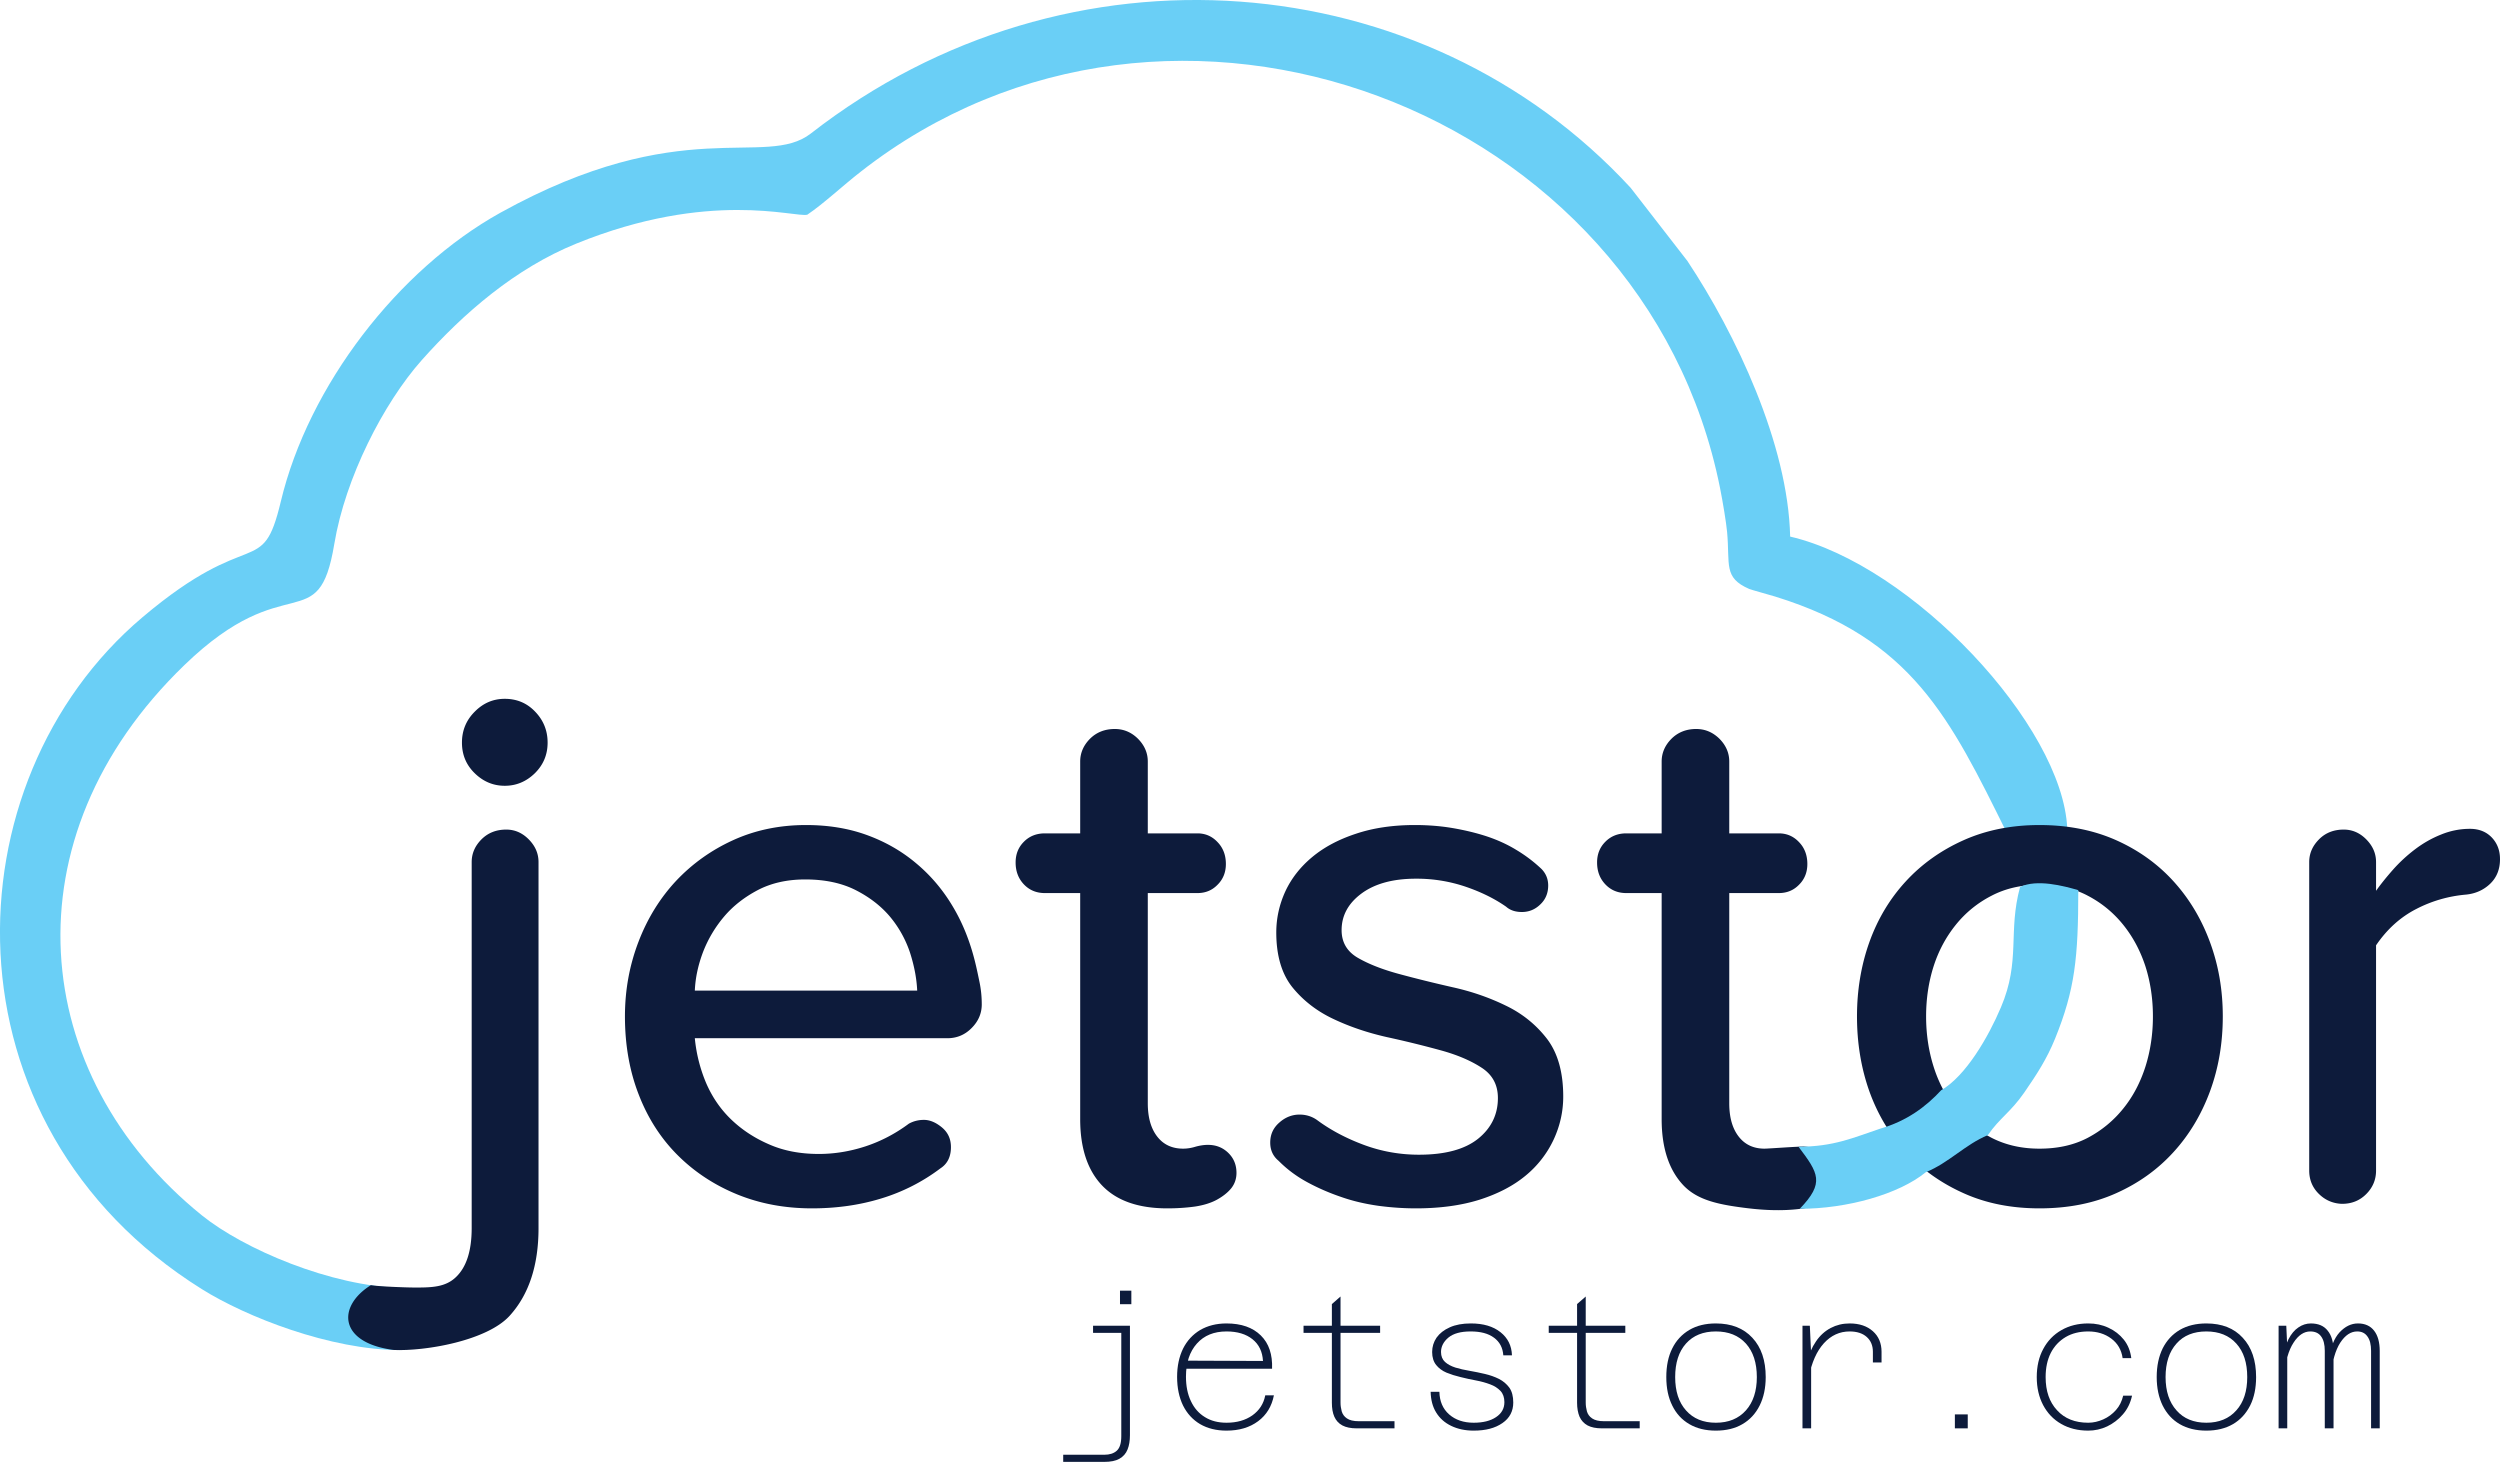 <svg xmlns="http://www.w3.org/2000/svg" xml:space="preserve" style="shape-rendering:geometricPrecision;text-rendering:geometricPrecision;image-rendering:optimizeQuality;fill-rule:evenodd;clip-rule:evenodd" viewBox="0 0 231.14 135.16"><defs><style>.fil0{fill:#6acff6}.fil1{fill:#0d1b3b;fill-rule:nonzero}</style></defs><g id="Conteúdo_x0020_do_x0020_PowerClip"><path d="M36.99 124.82c-2.42-2.13-2.01-3.82.23-5.74-6.63-.13-14.72-3.62-18.55-6.71C2.62 99.41.48 77.49 17.05 61.49c9.49-9.18 12.39-2.35 13.86-11.21 1.01-6.08 4.53-12.98 8.08-16.98 3.89-4.37 8.66-8.49 14.3-10.78 12.33-5.01 20.21-2.38 21.35-2.67 1.55-1.05 3.25-2.66 4.92-3.96 28.7-22.48 72.45-5.94 79.47 29.24.26 1.31.56 3.12.65 4.05.28 3.04-.36 4.22 2.04 5.27.21.09 1.8.52 2.42.71 12.65 3.93 16.12 11.17 21.45 21.94l5.54-.5c-.42-9.5-14.33-24.36-25.62-26.99-.19-8.56-5.05-18.77-9.5-25.48l-5.25-6.77C131.72-3.29 98.79-6.21 74.97 12.34c-4.22 3.29-11.89-1.99-28.71 7.33-9.45 5.25-17.74 15.98-20.3 26.71-1.73 7.25-2.66 2.12-12.8 10.7-17.99 15.22-18.81 46.9 5.49 62.1 4.09 2.57 11.91 5.64 18.34 5.64z" class="fil0"/><path d="M46.67 64.61c1.11 0 2.05.39 2.81 1.19.76.79 1.15 1.74 1.15 2.86 0 1.12-.4 2.06-1.18 2.83-.79.77-1.72 1.16-2.78 1.16-1.07 0-1.99-.39-2.78-1.16-.79-.77-1.18-1.71-1.18-2.83s.39-2.07 1.18-2.86c.79-.8 1.71-1.19 2.78-1.19zm3.12 48.93c0 3.45-.89 6.15-2.67 8.11-2.09 2.3-7.76 3.29-10.73 3.16-5.09-.66-5.24-4.03-2.1-5.99.66.12 3.22.22 4.1.22 1.53 0 2.79-.03 3.76-.96.98-.93 1.46-2.44 1.46-4.54V79.71c0-.8.3-1.49.9-2.1.61-.61 1.37-.91 2.3-.91.78 0 1.48.3 2.08.91.6.61.9 1.3.9 2.1v33.83zm40.98-20.69c0 .84-.31 1.57-.94 2.2-.62.63-1.37.94-2.25.94H64.24c.14 1.45.49 2.82 1.04 4.13.56 1.3 1.33 2.43 2.33 3.39.99.95 2.16 1.72 3.51 2.3 1.34.59 2.87.88 4.58.88 1.44 0 2.87-.23 4.31-.7 1.43-.47 2.77-1.17 4.02-2.1.42-.23.88-.35 1.39-.35.56 0 1.11.24 1.67.7.56.47.83 1.07.83 1.82 0 .88-.32 1.54-.97 1.96a17.478 17.478 0 0 1-5.49 2.79c-1.99.61-4.12.91-6.39.91-2.5 0-4.8-.43-6.91-1.29-2.1-.86-3.93-2.06-5.48-3.6-1.55-1.54-2.76-3.4-3.61-5.59-.86-2.19-1.29-4.62-1.29-7.27 0-2.43.42-4.72 1.25-6.89.83-2.17 1.99-4.04 3.47-5.63 1.49-1.58 3.24-2.84 5.28-3.77 2.04-.93 4.29-1.4 6.74-1.4 2.04 0 3.9.3 5.59.91 1.69.61 3.21 1.47 4.55 2.59 1.34 1.11 2.48 2.44 3.4 3.98.93 1.54 1.62 3.26 2.09 5.17.14.56.27 1.18.41 1.86.14.67.21 1.36.21 2.06zm-5.97-1.26c-.05-1.12-.27-2.28-.66-3.5a10.24 10.24 0 0 0-1.84-3.32c-.84-1-1.9-1.82-3.2-2.48-1.29-.65-2.84-.98-4.65-.98-1.67 0-3.13.33-4.38.98-1.25.66-2.29 1.47-3.12 2.45-.83.98-1.48 2.07-1.95 3.28-.46 1.22-.71 2.4-.76 3.57H84.8zm29.52 16.85c0 .55-.17 1.03-.49 1.43-.32.39-.76.74-1.32 1.05-.55.3-1.23.51-2.01.63-.79.11-1.65.17-2.57.17-2.69 0-4.7-.71-6.05-2.13-1.34-1.42-2.01-3.46-2.01-6.12v-20.9h-3.26c-.79 0-1.44-.27-1.95-.81s-.76-1.21-.76-2.02c0-.76.25-1.4.76-1.91.51-.52 1.16-.78 1.95-.78h3.26v-6.64c0-.79.3-1.49.9-2.1.6-.6 1.37-.91 2.3-.91.83 0 1.55.31 2.15.91.6.61.9 1.31.9 2.1v6.64h4.59c.74 0 1.36.27 1.87.82.51.53.76 1.21.76 2.01 0 .76-.25 1.4-.76 1.91-.51.53-1.13.78-1.87.78h-4.59V102c0 1.31.29 2.33.87 3.08.58.75 1.38 1.12 2.4 1.12.37 0 .75-.06 1.14-.18.4-.11.78-.17 1.15-.17.74 0 1.36.24 1.87.73s.77 1.11.77 1.86zm30.21-7.06c0 1.39-.3 2.73-.9 4.01a9.544 9.544 0 0 1-2.61 3.33c-1.13.93-2.54 1.66-4.23 2.2-1.69.53-3.65.8-5.87.8-1.16 0-2.33-.08-3.51-.24-1.18-.17-2.32-.43-3.4-.81-1.09-.37-2.13-.82-3.13-1.36-1-.54-1.89-1.2-2.67-1.99-.51-.42-.77-.98-.77-1.68 0-.75.28-1.36.84-1.85.55-.49 1.18-.74 1.87-.74.6 0 1.14.17 1.6.49 1.25.93 2.7 1.7 4.34 2.31 1.64.61 3.35.91 5.1.91 2.41 0 4.23-.49 5.46-1.47 1.22-.98 1.84-2.24 1.84-3.77 0-1.22-.5-2.15-1.5-2.8-.99-.65-2.25-1.19-3.78-1.61a95.7 95.7 0 0 0-4.97-1.22c-1.78-.4-3.44-.96-4.96-1.68-1.53-.72-2.79-1.7-3.79-2.93-.99-1.24-1.49-2.93-1.49-5.07 0-1.31.28-2.57.83-3.78.56-1.21 1.39-2.27 2.48-3.18 1.09-.91 2.43-1.63 4.04-2.16 1.6-.54 3.43-.81 5.46-.81 1.21 0 2.38.09 3.49.28 1.11.19 2.16.44 3.17.77.99.33 1.91.75 2.74 1.26.85.51 1.61 1.09 2.31 1.75.41.42.62.93.62 1.53 0 .7-.24 1.29-.73 1.75-.48.47-1.05.7-1.7.7-.6 0-1.09-.16-1.46-.49-1.06-.74-2.31-1.36-3.75-1.85a14.05 14.05 0 0 0-4.58-.74c-2.13 0-3.81.46-5.04 1.37-1.23.91-1.84 2.04-1.84 3.39 0 1.12.5 1.97 1.49 2.55 1 .58 2.27 1.08 3.82 1.5 1.55.42 3.21.83 4.97 1.23 1.76.39 3.4.96 4.93 1.71 1.53.74 2.79 1.77 3.79 3.07.99 1.31 1.49 3.08 1.49 5.32zm17.16 10.34c-2.67-.32-4.7-.71-6.05-2.13-1.34-1.42-2.01-3.46-2.01-6.12v-20.9h-3.27c-.78 0-1.43-.27-1.94-.81s-.76-1.21-.76-2.02c0-.76.25-1.4.76-1.91.51-.52 1.16-.78 1.94-.78h3.27v-6.64c0-.79.3-1.49.9-2.1.6-.6 1.37-.91 2.29-.91.84 0 1.55.31 2.16.91.6.61.9 1.31.9 2.1v6.64h4.58c.74 0 1.37.27 1.88.82.51.53.76 1.21.76 2.01 0 .76-.25 1.4-.76 1.91-.51.53-1.14.78-1.88.78h-4.58V102c0 1.31.29 2.33.87 3.08.58.75 1.38 1.12 2.39 1.12.37 0 3.28-.22 3.69-.19 7.1.57 5.65 6.99-5.14 5.71zm43.82-17.75c0 2.47-.39 4.77-1.18 6.92-.79 2.14-1.91 4.02-3.37 5.62-1.46 1.61-3.23 2.88-5.31 3.81-2.09.94-4.45 1.4-7.09 1.4-2.59 0-4.93-.46-7.01-1.4-2.08-.93-3.87-2.2-5.35-3.81-1.48-1.6-2.6-3.48-3.37-5.62-.76-2.15-1.14-4.45-1.14-6.92 0-2.43.38-4.71 1.14-6.85.77-2.15 1.89-4.02 3.37-5.63 1.48-1.61 3.27-2.88 5.35-3.81 2.08-.93 4.42-1.4 7.01-1.4 2.64 0 5 .47 7.09 1.4 2.08.93 3.85 2.2 5.31 3.81 1.46 1.61 2.58 3.48 3.37 5.63.79 2.14 1.18 4.42 1.18 6.85zm-6.46 0c0-1.63-.23-3.17-.69-4.62-.47-1.44-1.15-2.72-2.05-3.84-.9-1.12-1.99-2.02-3.27-2.69-1.27-.68-2.76-1.02-4.48-1.02-1.66 0-3.14.34-4.44 1.02-1.3.67-2.4 1.57-3.3 2.69-.9 1.12-1.59 2.4-2.05 3.84-.46 1.45-.69 2.99-.69 4.62s.23 3.18.69 4.64c.46 1.47 1.15 2.77 2.05 3.88.9 1.12 2 2.02 3.3 2.7 1.3.67 2.78 1.01 4.44 1.01 1.72 0 3.21-.34 4.48-1.01 1.28-.68 2.37-1.58 3.27-2.7.9-1.11 1.58-2.41 2.05-3.88.46-1.46.69-3.01.69-4.64zm32.09-14.54c0 .93-.3 1.69-.9 2.27-.6.58-1.35.92-2.23 1.01-1.62.14-3.16.58-4.61 1.33-1.46.75-2.7 1.86-3.72 3.36v20.83c0 .83-.3 1.56-.9 2.16-.6.61-1.35.91-2.23.91h-.06c-.84-.04-1.54-.36-2.12-.94-.58-.58-.87-1.3-.87-2.13V79.71c0-.8.3-1.49.9-2.1.6-.61 1.37-.91 2.29-.91.79 0 1.49.3 2.09.91.6.61.9 1.3.9 2.1v2.65c.46-.65 1-1.31 1.6-1.99.6-.67 1.27-1.29 2.01-1.85.74-.56 1.54-1.02 2.4-1.36.85-.35 1.75-.53 2.67-.53.84 0 1.51.27 2.02.8.51.54.76 1.2.76 2z" class="fil1"/><path d="M179.47 100.8c-1.4 1.52-3.19 2.85-5.6 3.54-2.54.85-4.33 1.68-7.59 1.68 1.85 2.45 2.44 3.33.12 5.74 4.36 0 9.15-1.34 11.65-3.38 2.14-.87 3.65-2.57 5.74-3.43 1.11-1.61 2.09-2.1 3.36-3.93 1.2-1.74 2.09-3.12 2.85-4.98 1.84-4.53 2.15-7.49 2.15-13.74-1.38-.4-3.81-1.04-5.38-.3-1.14 4.18.07 6.8-1.77 11.13-1.16 2.74-3.25 6.36-5.53 7.67z" class="fil0"/><path d="M104.47 122.57v10.12c0 .51-.07.95-.22 1.32-.15.38-.4.66-.75.86-.35.2-.82.29-1.42.29H98.3v-.66h3.8c.49 0 .87-.12 1.15-.37.28-.25.42-.7.42-1.34v-10.22h.8zm-3.41.66v-.66h3.01v.66h-3.01zm2.49-2.65v-1.25h1.05v1.25h-1.05z" class="fil1"/><path id="_1" d="M113.4 132.27c-.94 0-1.75-.2-2.44-.6-.68-.4-1.21-.98-1.58-1.72-.36-.74-.55-1.63-.55-2.65 0-1 .19-1.87.55-2.61.37-.74.9-1.31 1.58-1.72.69-.4 1.5-.61 2.44-.61 1.36 0 2.42.37 3.17 1.11.75.74 1.09 1.76 1.04 3.08h-8.13v-.75l7.29.03c-.05-.86-.37-1.53-.97-2.01-.6-.48-1.4-.72-2.4-.72-1.16 0-2.07.37-2.74 1.12-.67.75-1.01 1.77-1.01 3.06 0 .87.15 1.63.46 2.27.3.64.73 1.13 1.29 1.47.56.35 1.22.52 2 .52.96 0 1.75-.23 2.39-.68.64-.46 1.04-1.07 1.19-1.85h.8c-.2 1.01-.68 1.81-1.46 2.39-.78.58-1.75.87-2.92.87z" class="fil1"/><path id="_2" d="M125.44 132.06c-.55 0-.99-.09-1.33-.27-.34-.18-.58-.45-.74-.8-.16-.36-.23-.79-.23-1.3v-9.12l.8-.7v9.82c0 .27.04.53.11.8.08.27.24.49.48.65.24.17.61.26 1.1.26h3.3v.66h-3.49zm-4.92-8.83v-.66h7.08v.66h-7.08z" class="fil1"/><path id="_3" d="M136.25 132.27c-.79 0-1.48-.15-2.08-.44-.6-.29-1.06-.7-1.39-1.24-.33-.53-.49-1.17-.51-1.91h.81c.02.88.32 1.58.9 2.09.58.51 1.34.77 2.27.77.86 0 1.55-.17 2.07-.52.51-.34.77-.8.77-1.38 0-.43-.12-.78-.36-1.04-.25-.26-.57-.47-.96-.61-.4-.15-.83-.27-1.31-.36-.48-.09-.95-.19-1.42-.31-.47-.11-.91-.25-1.3-.41-.4-.17-.72-.41-.96-.71s-.37-.7-.37-1.2c0-.49.14-.93.41-1.33.28-.39.68-.71 1.22-.95.53-.24 1.18-.36 1.95-.36 1.15 0 2.06.27 2.74.81.67.53 1.03 1.24 1.06 2.14h-.8c-.05-.7-.33-1.24-.86-1.63-.52-.39-1.24-.58-2.16-.58-.92 0-1.6.19-2.06.57-.45.38-.68.83-.68 1.33 0 .39.13.7.37.92.24.22.56.39.96.52.39.12.83.22 1.31.3.47.08.95.18 1.42.29.47.11.9.26 1.3.46.39.2.71.47.96.81.24.34.36.8.36 1.37 0 .8-.33 1.44-1 1.9-.67.47-1.55.7-2.66.7z" class="fil1"/><path id="_4" d="M148.11 132.06c-.55 0-.99-.09-1.33-.27-.33-.18-.58-.45-.74-.8-.15-.36-.23-.79-.23-1.3v-9.12l.8-.7v9.82c0 .27.04.53.11.8.08.27.24.49.48.65.25.17.61.26 1.1.26h3.3v.66h-3.49zm-4.92-8.83v-.66h7.08v.66h-7.08z" class="fil1"/><path id="_5" d="M158.64 132.27c-.95 0-1.77-.2-2.45-.6-.69-.4-1.22-.98-1.58-1.72-.37-.74-.55-1.62-.55-2.63 0-1.03.18-1.91.55-2.65.36-.73.89-1.3 1.58-1.71.68-.4 1.5-.6 2.45-.6 1.43 0 2.56.44 3.38 1.33.82.88 1.23 2.09 1.23 3.63 0 1.01-.19 1.89-.56 2.63-.37.74-.9 1.32-1.59 1.72-.68.4-1.5.6-2.46.6zm0-.73c1.18 0 2.1-.38 2.78-1.14.67-.75 1.01-1.78 1.01-3.08 0-1.32-.34-2.35-1.01-3.1-.68-.75-1.6-1.12-2.78-1.12-1.17 0-2.09.37-2.76 1.12-.67.75-1 1.78-1 3.1 0 1.3.33 2.33 1 3.08.67.76 1.59 1.14 2.76 1.14z" class="fil1"/><path id="_6" d="M173.16 125.97v-.99c0-.57-.19-1.03-.57-1.37-.38-.34-.91-.51-1.58-.51-.92 0-1.71.36-2.38 1.09-.67.74-1.13 1.78-1.39 3.13l-.22-1.28c.21-.8.5-1.47.88-2.02.37-.55.83-.96 1.36-1.24.53-.28 1.11-.42 1.75-.42.9 0 1.61.24 2.15.72.53.47.8 1.11.8 1.9v.99h-.8zm-6.51 6.09v-9.49h.68l.12 2.62v6.87h-.8z" class="fil1"/><path id="_7" d="M180.74 132.06v-1.29h1.19v1.29z" class="fil1"/><path id="_8" d="M193.07 132.27c-.95 0-1.79-.21-2.5-.62-.72-.41-1.27-.99-1.67-1.74-.39-.74-.59-1.61-.59-2.59 0-.99.2-1.86.6-2.6.4-.75.96-1.33 1.68-1.74.71-.41 1.54-.62 2.48-.62.68 0 1.3.13 1.87.4.57.26 1.04.63 1.42 1.1.38.48.61 1.05.69 1.71h-.8c-.11-.77-.46-1.37-1.05-1.81-.59-.44-1.3-.66-2.13-.66-.8 0-1.5.17-2.09.52-.59.35-1.05.84-1.37 1.46-.32.63-.48 1.38-.48 2.24 0 1.29.35 2.31 1.06 3.07.7.77 1.66 1.15 2.88 1.15.48 0 .94-.11 1.39-.31.45-.2.84-.49 1.17-.86.33-.37.55-.82.67-1.33h.82c-.15.68-.43 1.25-.85 1.73-.41.48-.9.84-1.45 1.11-.56.26-1.14.39-1.75.39z" class="fil1"/><path id="_9" d="M203.99 132.27c-.95 0-1.77-.2-2.46-.6-.69-.4-1.21-.98-1.58-1.72-.36-.74-.55-1.62-.55-2.63 0-1.03.19-1.91.55-2.65.37-.73.89-1.3 1.58-1.71.69-.4 1.51-.6 2.46-.6 1.43 0 2.56.44 3.37 1.33.82.88 1.23 2.09 1.23 3.63 0 1.01-.18 1.89-.55 2.63-.38.74-.9 1.32-1.59 1.72-.69.4-1.51.6-2.46.6zm0-.73c1.17 0 2.1-.38 2.77-1.14.68-.75 1.01-1.78 1.01-3.08 0-1.32-.33-2.35-1.01-3.1-.67-.75-1.6-1.12-2.77-1.12s-2.1.37-2.76 1.12c-.67.75-1.01 1.78-1.01 3.1 0 1.3.34 2.33 1.01 3.08.66.76 1.59 1.14 2.76 1.14z" class="fil1"/><path id="_10" d="M219.22 132.06v-7.17c0-.58-.11-1.02-.34-1.33-.22-.31-.53-.46-.94-.46-.59 0-1.11.34-1.57 1.04-.45.7-.74 1.72-.87 3.07l-.14-1.64c.13-1.04.45-1.84.95-2.39.51-.54 1.07-.82 1.7-.82.65 0 1.15.23 1.49.67.35.45.52 1.08.52 1.88v7.15h-.8zm-8.55 0v-9.49h.71l.09 1.94v7.55h-.8zm4.27 0v-7.17c0-.58-.11-1.02-.34-1.33-.22-.31-.56-.46-1-.46-.58 0-1.1.34-1.55 1.04-.46.7-.75 1.72-.87 3.07l-.09-1.64c.09-.7.26-1.28.5-1.76.25-.48.55-.84.91-1.08.36-.25.75-.37 1.15-.37.69 0 1.21.22 1.56.67.36.44.54 1.07.54 1.88v7.15h-.81z" class="fil1"/></g></svg>